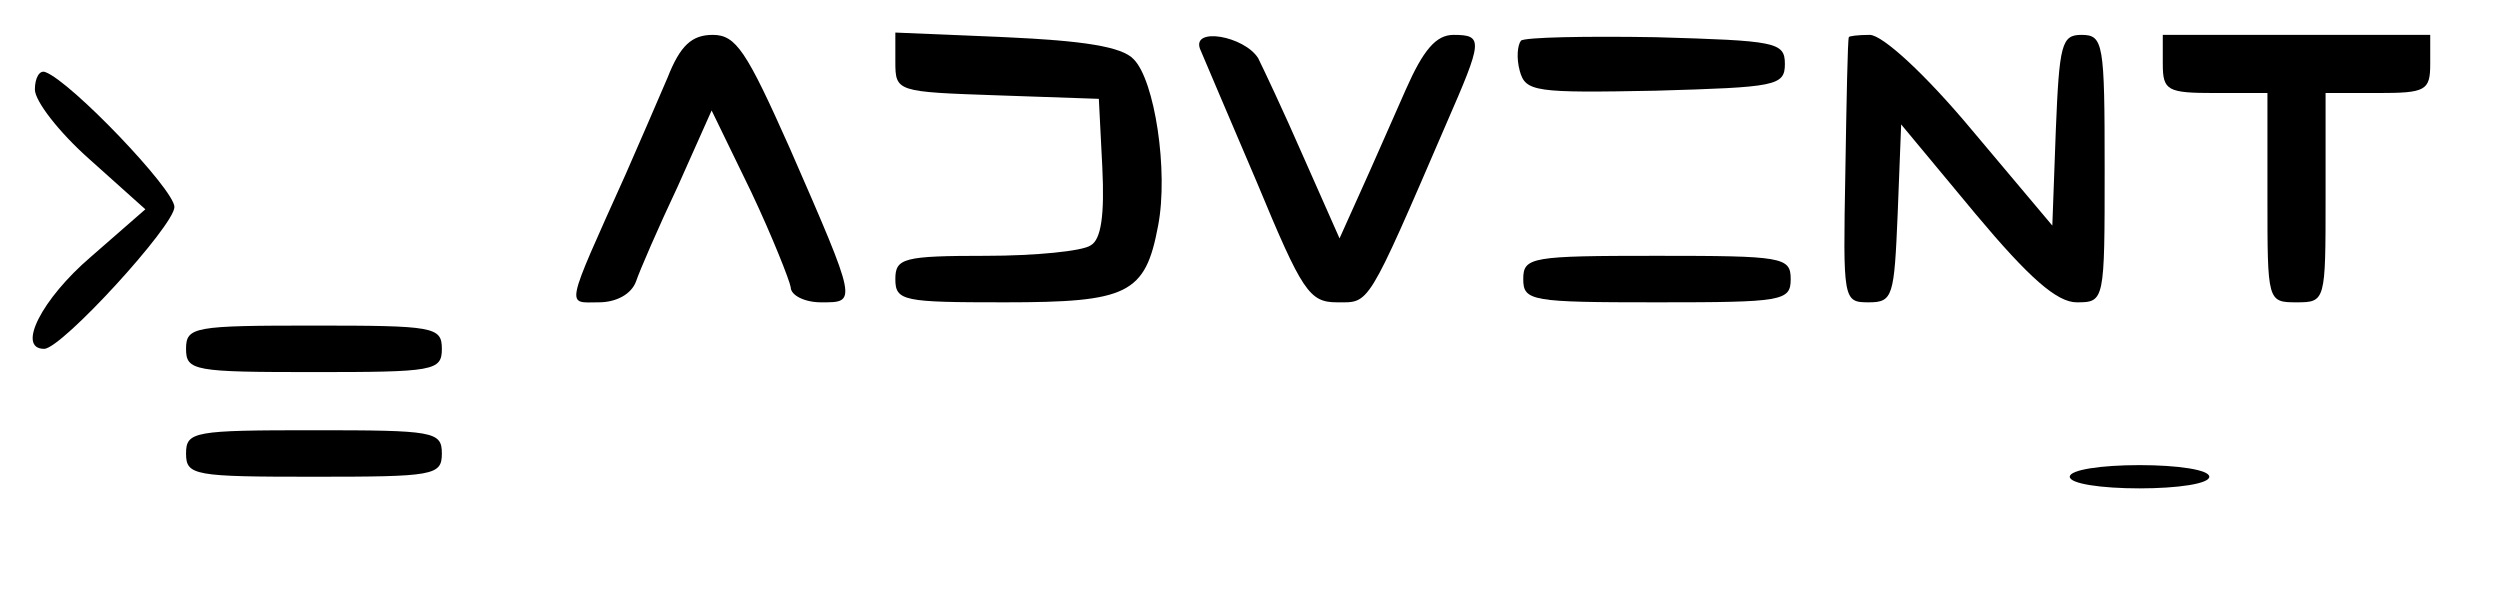 <?xml version="1.0" standalone="no"?>
<!DOCTYPE svg PUBLIC "-//W3C//DTD SVG 20010904//EN"
 "http://www.w3.org/TR/2001/REC-SVG-20010904/DTD/svg10.dtd">
<svg version="1.0" xmlns="http://www.w3.org/2000/svg"
 width="215pt" height="53pt" viewBox="0 0 215 53"
 preserveAspectRatio="xMidYMid meet">

<g transform="translate(0,53) scale(0.1,-0.1)"
fill="#000000" stroke="none">
<path d="M574 463 c-9 -21 -25 -58 -36 -83 -53 -118 -51 -110 -23 -110 15 0
28 7 32 18 3 9 19 46 36 82 l29 65 34 -70 c18 -38 33 -76 34 -82 0 -7 12 -13
26 -13 31 0 32 -2 -27 133 -37 83 -46 97 -66 97 -18 0 -28 -9 -39 -37z"/>
<path d="M770 477 c0 -26 1 -26 88 -29 l87 -3 3 -59 c2 -41 -1 -62 -10 -67 -7
-5 -48 -9 -90 -9 -71 0 -78 -2 -78 -20 0 -19 7 -20 94 -20 106 0 121 7 132 66
9 47 -3 125 -21 143 -10 11 -44 16 -110 19 l-95 4 0 -25z"/>
<path d="M1032 488 c3 -7 25 -59 49 -115 39 -94 45 -103 69 -103 28 0 25 -6
94 154 31 71 32 76 6 76 -15 0 -26 -13 -41 -47 -12 -27 -29 -66 -39 -88 l-18
-40 -31 70 c-17 39 -35 77 -39 85 -12 19 -57 27 -50 8z"/>
<path d="M1308 495 c-3 -4 -4 -15 -1 -26 5 -18 13 -19 117 -17 103 3 111 4
111 23 0 19 -8 20 -111 23 -60 1 -113 0 -116 -3z"/>
<path d="M1590 498 c-1 -2 -2 -54 -3 -116 -2 -110 -2 -112 20 -112 21 0 22 5
25 76 l3 77 64 -77 c46 -55 70 -76 87 -76 24 0 24 1 24 115 0 108 -1 115 -20
115 -17 0 -19 -8 -22 -82 l-3 -82 -69 82 c-40 48 -77 82 -88 82 -10 0 -18 -1
-18 -2z"/>
<path d="M1860 475 c0 -23 4 -25 45 -25 l45 0 0 -90 c0 -89 0 -90 25 -90 25 0
25 1 25 90 l0 90 45 0 c41 0 45 2 45 25 l0 25 -115 0 -115 0 0 -25z"/>
<path d="M30 453 c0 -10 21 -37 47 -60 l48 -43 -47 -41 c-42 -36 -64 -79 -40
-79 15 0 112 106 112 122 0 15 -89 108 -111 116 -5 2 -9 -5 -9 -15z"/>
<path d="M1310 290 c0 -19 7 -20 115 -20 108 0 115 1 115 20 0 19 -7 20 -115
20 -108 0 -115 -1 -115 -20z"/>
<path d="M160 230 c0 -19 7 -20 110 -20 103 0 110 1 110 20 0 19 -7 20 -110
20 -103 0 -110 -1 -110 -20z"/>
<path d="M160 140 c0 -19 7 -20 110 -20 103 0 110 1 110 20 0 19 -7 20 -110
20 -103 0 -110 -1 -110 -20z"/>
<path d="M1780 120 c0 -6 27 -10 60 -10 33 0 60 4 60 10 0 6 -27 10 -60 10
-33 0 -60 -4 -60 -10z"/>
</g>
</svg>
